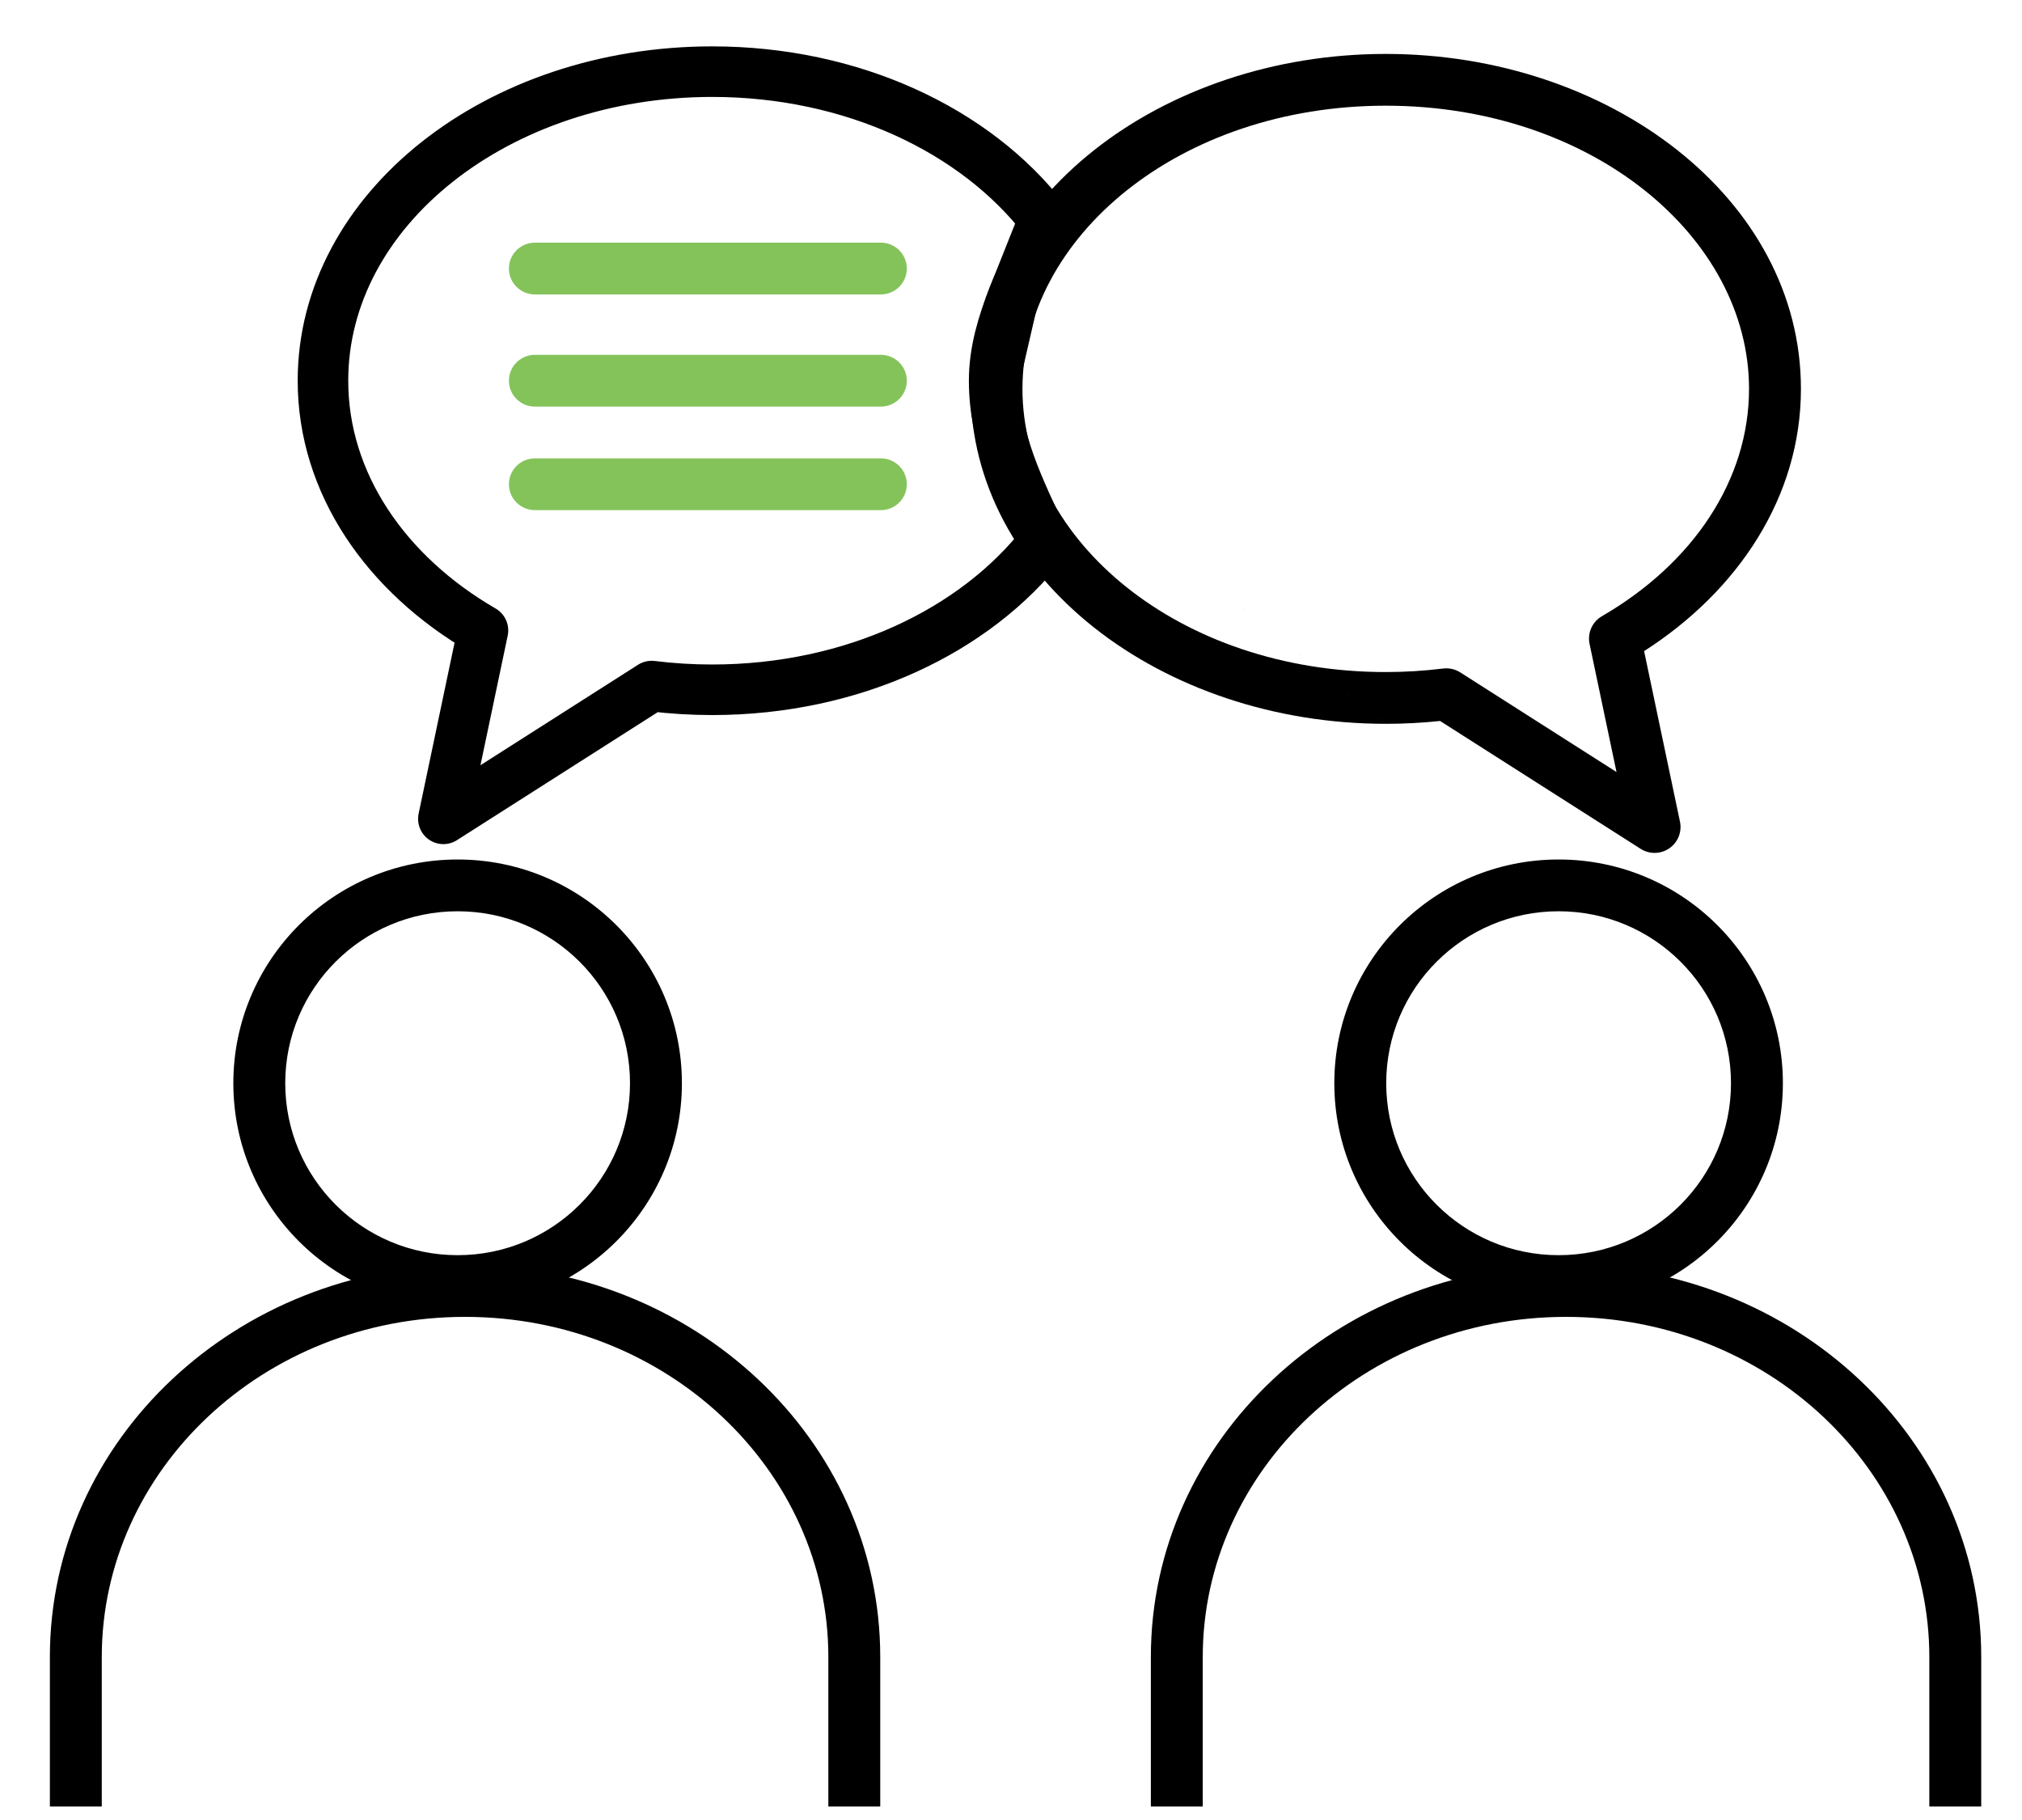 <svg width="120" height="108" viewBox="0 0 120 108" fill="none" xmlns="http://www.w3.org/2000/svg">
<g clip-path="url(#clip0)">
<path fill-rule="evenodd" clip-rule="evenodd" d="M27.159 54.075C21.508 54.075 16.928 58.643 16.928 64.279C16.928 69.915 21.508 74.483 27.159 74.483C32.809 74.483 37.389 69.915 37.389 64.279C37.389 58.643 32.809 54.075 27.159 54.075ZM13.848 64.279C13.848 56.947 19.807 51.003 27.159 51.003C34.51 51.003 40.469 56.947 40.469 64.279C40.469 71.611 34.51 77.555 27.159 77.555C19.807 77.555 13.848 71.611 13.848 64.279Z" fill="black"/>
<path fill-rule="evenodd" clip-rule="evenodd" d="M2.96 98.327C2.96 85.403 14.08 75.072 27.6 75.072C41.12 75.072 52.24 85.398 52.24 98.327V138.309H2.96V98.327ZM27.6 78.144C15.607 78.144 6.04 87.268 6.04 98.327V135.237H49.16V98.327C49.16 87.263 39.593 78.144 27.6 78.144Z" fill="black"/>
<path fill-rule="evenodd" clip-rule="evenodd" d="M92.499 54.075C86.848 54.075 82.268 58.643 82.268 64.279C82.268 69.915 86.848 74.483 92.499 74.483C98.149 74.483 102.729 69.915 102.729 64.279C102.729 58.643 98.149 54.075 92.499 54.075ZM79.188 64.279C79.188 56.947 85.147 51.003 92.499 51.003C99.85 51.003 105.809 56.947 105.809 64.279C105.809 71.611 99.85 77.555 92.499 77.555C85.147 77.555 79.188 71.611 79.188 64.279Z" fill="black"/>
<path fill-rule="evenodd" clip-rule="evenodd" d="M68.3 98.327C68.3 85.403 79.42 75.072 92.94 75.072C106.46 75.072 117.58 85.398 117.58 98.327V138.309H68.3V98.327ZM92.94 78.144C80.947 78.144 71.38 87.268 71.38 98.327V135.237H114.5V98.327C114.5 87.263 104.933 78.144 92.94 78.144Z" fill="black"/>
<path fill-rule="evenodd" clip-rule="evenodd" d="M82.24 6.272C69.987 6.272 60.68 14.086 60.68 23.076C60.68 32.066 69.987 39.88 82.24 39.88H82.241C83.378 39.88 84.515 39.81 85.644 39.671C86 39.627 86.36 39.709 86.663 39.901L95.935 45.812L94.336 38.208C94.2 37.56 94.496 36.898 95.07 36.565C100.471 33.437 103.8 28.49 103.8 23.076C103.8 14.086 94.493 6.272 82.24 6.272ZM57.6 23.076C57.6 11.77 68.981 3.2 82.24 3.2C95.499 3.2 106.88 11.77 106.88 23.076C106.88 29.478 103.155 35.06 97.573 38.638L99.702 48.76C99.829 49.365 99.58 49.988 99.07 50.339C98.559 50.691 97.888 50.703 97.365 50.369L85.465 42.783C84.394 42.896 83.317 42.952 82.24 42.952M57.6 23.076C57.6 34.381 68.98 42.951 82.239 42.952L57.6 23.076Z" fill="black"/>
<path d="M59 22.592C59 19.073 61.038 16 61.965 13M59 22.592C59 26.111 60.5 29 61.965 32.184C57.902 37.436 50.599 40.932 42.267 40.932C41.066 40.932 39.865 40.859 38.673 40.712L26.312 48.591L28.663 37.409C22.909 34.076 19.167 28.68 19.167 22.592C19.167 12.444 29.51 4.252 42.267 4.252C50.599 4.252 57.902 7.747 61.965 13M59 22.592L60.175 17.5L61.965 13" stroke="black" stroke-width="3" stroke-linecap="round" stroke-linejoin="round"/>
<path fill-rule="evenodd" clip-rule="evenodd" d="M30.203 22.592C30.203 21.744 30.893 21.056 31.743 21.056H52.277C53.127 21.056 53.817 21.744 53.817 22.592C53.817 23.44 53.127 24.128 52.277 24.128H31.743C30.893 24.128 30.203 23.44 30.203 22.592Z" fill="#84C35A"/>
<path fill-rule="evenodd" clip-rule="evenodd" d="M30.203 15.936C30.203 15.088 30.893 14.4 31.743 14.4H52.277C53.127 14.4 53.817 15.088 53.817 15.936C53.817 16.784 53.127 17.472 52.277 17.472H31.743C30.893 17.472 30.203 16.784 30.203 15.936Z" fill="#84C35A"/>
<path fill-rule="evenodd" clip-rule="evenodd" d="M30.203 28.736C30.203 27.888 30.893 27.2 31.743 27.2H52.277C53.127 27.2 53.817 27.888 53.817 28.736C53.817 29.584 53.127 30.272 52.277 30.272H31.743C30.893 30.272 30.203 29.584 30.203 28.736Z" fill="#84C35A"/>
</g>
<defs>
<clipPath id="clip0">
<rect width="120" height="107.2" fill="white"/>
</clipPath>
</defs>
</svg>
